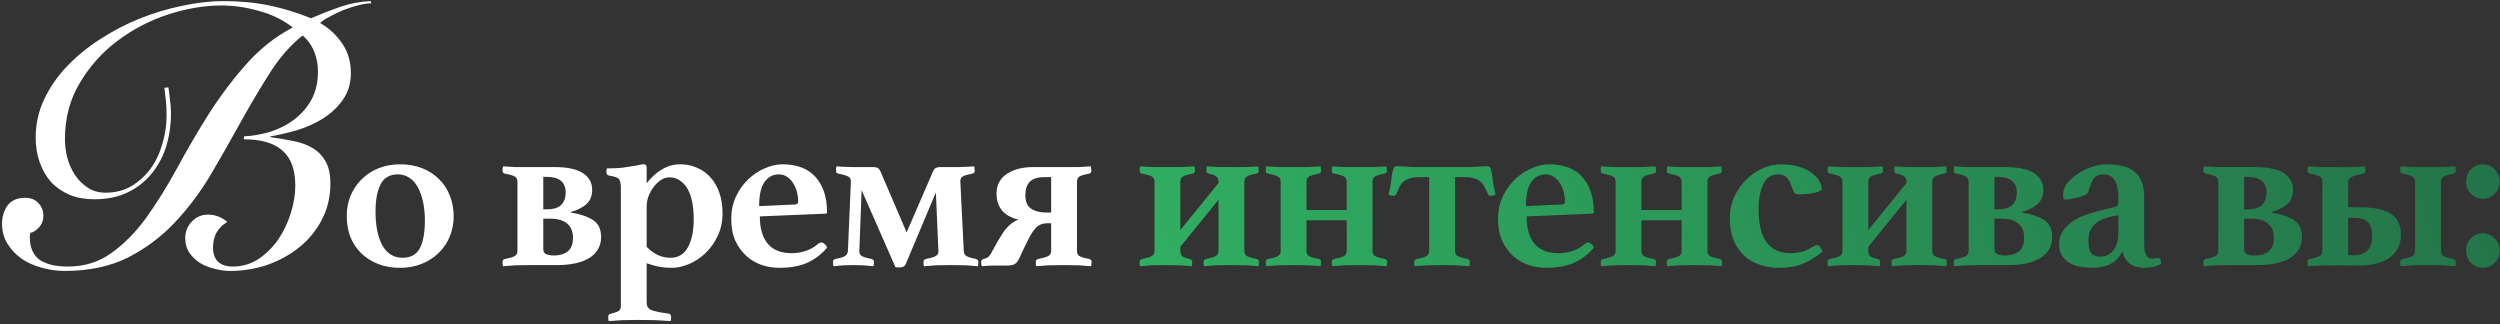 <?xml version="1.0" encoding="UTF-8"?> <svg xmlns="http://www.w3.org/2000/svg" width="547" height="71" viewBox="0 0 547 71" fill="none"><rect x="0" y="0" width="547" height="71" fill="#333333" stroke="none"/> <path d="M36.85 19.12C36.956 19.76 37.063 20.613 37.17 21.68C37.33 22.693 37.41 23.76 37.41 24.88C37.41 27.333 37.063 29.707 36.37 32C35.676 34.24 34.61 36.24 33.17 38C31.783 39.707 30.05 41.067 27.97 42.08C25.89 43.093 23.463 43.6 20.69 43.6C18.663 43.6 16.85 43.28 15.25 42.64C13.65 41.947 12.29 41.013 11.17 39.84C10.103 38.613 9.276 37.173 8.69 35.52C8.103 33.867 7.81 32.053 7.81 30.08C7.81 27.147 8.423 24.373 9.65 21.76C10.876 19.147 12.53 16.747 14.61 14.56C16.69 12.373 19.09 10.4 21.81 8.64C24.583 6.827 27.49 5.307 30.53 4.08C33.57 2.853 36.663 1.92 39.81 1.28C43.01 0.587 46.05 0.24 48.93 0.24C52.503 0.24 55.836 0.56 58.93 1.2C62.023 1.84 65.063 2.773 68.05 4C70.13 3.093 72.236 2.267 74.37 1.52C76.556 0.773 78.796 0.347 81.09 0.24L81.25 0.72C80.503 0.72 79.596 0.853 78.53 1.12C77.463 1.387 76.37 1.733 75.25 2.16C74.183 2.587 73.17 3.067 72.21 3.6C71.25 4.08 70.53 4.56 70.05 5.04C72.076 6.213 73.703 7.733 74.93 9.6C76.156 11.413 76.77 13.52 76.77 15.92C76.77 18.213 76.183 20.187 75.01 21.84C73.89 23.44 72.45 24.8 70.69 25.92C68.983 26.987 67.09 27.84 65.01 28.48C62.983 29.067 61.036 29.52 59.17 29.84L59.09 30C60.743 30.213 62.343 30.48 63.89 30.8C65.49 31.067 66.903 31.547 68.13 32.24C69.41 32.933 70.423 33.92 71.17 35.2C71.916 36.427 72.29 38.08 72.29 40.16C72.29 43.093 71.65 45.76 70.37 48.16C69.143 50.507 67.49 52.507 65.41 54.16C63.33 55.813 60.983 57.093 58.37 58C55.756 58.853 53.09 59.28 50.37 59.28C49.25 59.28 48.103 59.12 46.93 58.8C45.756 58.533 44.69 58.107 43.73 57.52C42.823 56.933 42.05 56.187 41.41 55.28C40.823 54.373 40.53 53.307 40.53 52.08C40.53 50.693 41.01 49.493 41.97 48.48C42.93 47.467 44.103 46.96 45.49 46.96C47.09 46.96 48.503 47.493 49.73 48.56C48.663 49.2 47.863 50 47.33 50.96C46.85 51.92 46.61 52.987 46.61 54.16C46.61 55.547 46.983 56.587 47.73 57.28C48.476 57.973 49.543 58.32 50.93 58.32C53.01 58.32 54.903 57.76 56.61 56.64C58.316 55.467 59.756 54.027 60.93 52.32C62.103 50.56 63.01 48.64 63.65 46.56C64.29 44.48 64.61 42.507 64.61 40.64C64.61 37.12 63.676 34.56 61.81 32.96C59.996 31.307 57.17 30.48 53.33 30.48L53.41 29.84C55.383 29.733 57.33 29.387 59.25 28.8C61.17 28.16 62.876 27.28 64.37 26.16C65.916 24.987 67.17 23.547 68.13 21.84C69.09 20.08 69.57 18 69.57 15.6C69.57 14.107 69.303 12.693 68.77 11.36C68.236 9.973 67.383 8.773 66.21 7.76C63.543 9.893 61.143 12.64 59.01 16C56.876 19.36 54.743 22.96 52.61 26.8C50.53 30.587 48.343 34.427 46.05 38.32C43.756 42.16 41.116 45.653 38.13 48.8C35.196 51.893 31.783 54.427 27.89 56.4C23.996 58.32 19.41 59.28 14.13 59.28C12.423 59.28 10.743 59.04 9.09 58.56C7.49 58.133 6.05 57.493 4.77 56.64C3.49 55.733 2.45 54.64 1.65 53.36C0.85 52.08 0.45 50.613 0.45 48.96C0.45 47.413 0.85 46.08 1.65 44.96C2.503 43.84 3.783 43.28 5.49 43.28C6.716 43.28 7.676 43.653 8.37 44.4C9.116 45.147 9.49 46.08 9.49 47.2C9.49 48.213 9.17 49.067 8.53 49.76C7.89 50.453 7.25 50.853 6.61 50.96C6.556 51.173 6.53 51.493 6.53 51.92C6.53 54.107 7.223 55.733 8.61 56.8C10.05 57.813 12.13 58.32 14.85 58.32C18.476 58.32 21.65 57.333 24.37 55.36C27.143 53.387 29.676 50.827 31.97 47.68C34.263 44.48 36.476 40.933 38.61 37.04C40.743 33.093 43.01 29.2 45.41 25.36C47.863 21.467 50.583 17.813 53.57 14.4C56.556 10.933 60.05 8.133 64.05 6C61.916 4.347 59.463 3.147 56.69 2.4C53.916 1.6 51.17 1.2 48.45 1.2C44.663 1.2 40.743 1.867 36.69 3.2C32.636 4.533 28.93 6.48 25.57 9.04C22.263 11.547 19.543 14.613 17.41 18.24C15.276 21.813 14.21 25.867 14.21 30.4C14.21 31.68 14.37 33.013 14.69 34.4C15.063 35.787 15.623 37.067 16.37 38.24C17.116 39.36 18.05 40.293 19.17 41.04C20.29 41.787 21.596 42.16 23.09 42.16C25.17 42.16 27.01 41.707 28.61 40.8C30.263 39.84 31.676 38.587 32.85 37.04C34.023 35.44 34.903 33.627 35.49 31.6C36.13 29.52 36.45 27.387 36.45 25.2C36.45 23.92 36.396 22.827 36.29 21.92C36.183 20.96 36.076 20.053 35.97 19.2L36.85 19.12ZM75.865 47.3C75.865 45.667 76.149 44.167 76.715 42.8C77.315 41.4 78.132 40.2 79.165 39.2C80.199 38.167 81.432 37.367 82.865 36.8C84.299 36.233 85.865 35.95 87.565 35.95C89.332 35.95 90.932 36.233 92.365 36.8C93.799 37.367 95.032 38.167 96.065 39.2C97.099 40.2 97.882 41.4 98.415 42.8C98.982 44.167 99.265 45.667 99.265 47.3C99.265 48.933 98.965 50.45 98.365 51.85C97.799 53.217 96.982 54.4 95.915 55.4C94.882 56.4 93.649 57.183 92.215 57.75C90.782 58.317 89.215 58.6 87.515 58.6C85.749 58.6 84.149 58.317 82.715 57.75C81.282 57.183 80.049 56.4 79.015 55.4C78.015 54.4 77.232 53.217 76.665 51.85C76.132 50.45 75.865 48.933 75.865 47.3ZM82.165 46.3C82.165 49.4 82.665 51.867 83.665 53.7C84.699 55.5 86.165 56.4 88.065 56.4C89.865 56.4 91.132 55.7 91.865 54.3C92.599 52.9 92.965 50.9 92.965 48.3C92.965 46.8 92.832 45.433 92.565 44.2C92.299 42.933 91.915 41.85 91.415 40.95C90.915 40.05 90.299 39.367 89.565 38.9C88.832 38.4 87.999 38.15 87.065 38.15C85.265 38.15 83.999 38.883 83.265 40.35C82.532 41.783 82.165 43.767 82.165 46.3ZM116.02 58C114.72 58 113.603 58.017 112.67 58.05C111.77 58.117 110.903 58.183 110.07 58.25C110.037 58.117 110.003 57.983 109.97 57.85C109.97 57.683 109.97 57.5 109.97 57.3C109.97 57.067 110.02 56.917 110.12 56.85C110.253 56.75 110.387 56.683 110.52 56.65C111.587 56.45 112.303 56.233 112.67 56C113.037 55.767 113.22 55.4 113.22 54.9V39.75C113.22 39.25 113.037 38.883 112.67 38.65C112.303 38.417 111.587 38.2 110.52 38C110.387 37.967 110.253 37.917 110.12 37.85C110.02 37.75 109.97 37.583 109.97 37.35C109.97 37.15 109.97 36.983 109.97 36.85C110.003 36.683 110.037 36.533 110.07 36.4C110.903 36.467 111.77 36.517 112.67 36.55C113.603 36.55 114.72 36.55 116.02 36.55H121.17C124.103 36.55 126.237 37 127.57 37.9C128.903 38.8 129.57 40 129.57 41.5C129.57 42.867 129.137 43.933 128.27 44.7C127.403 45.433 126.27 46 124.87 46.4V46.5C126.837 46.8 128.437 47.333 129.67 48.1C130.903 48.867 131.52 50.117 131.52 51.85C131.52 52.95 131.27 53.883 130.77 54.65C130.303 55.417 129.637 56.05 128.77 56.55C127.903 57.05 126.887 57.417 125.72 57.65C124.553 57.883 123.287 58 121.92 58H116.02ZM118.87 54.5C118.87 55.067 119.103 55.45 119.57 55.65C120.07 55.817 120.62 55.9 121.22 55.9C122.487 55.9 123.487 55.6 124.22 55C124.987 54.4 125.37 53.417 125.37 52.05C125.37 50.65 124.937 49.6 124.07 48.9C123.237 48.2 122.02 47.85 120.42 47.85H118.87V54.5ZM119.62 45.8C121.12 45.8 122.187 45.467 122.82 44.8C123.453 44.133 123.77 43.25 123.77 42.15C123.77 39.85 122.387 38.7 119.62 38.7H118.87V45.8H119.62ZM135.838 41C135.838 40.6 135.804 40.25 135.738 39.95C135.704 39.65 135.604 39.4 135.438 39.2C135.271 39 135.021 38.85 134.688 38.75C134.388 38.617 133.954 38.517 133.388 38.45C132.921 38.35 132.688 38.117 132.688 37.75C132.688 37.617 132.688 37.467 132.688 37.3C132.688 37.133 132.721 36.983 132.788 36.85C133.221 36.85 133.888 36.833 134.788 36.8C135.688 36.767 136.471 36.683 137.138 36.55C137.904 36.45 138.638 36.333 139.338 36.2C140.038 36.033 140.521 35.95 140.788 35.95C141.088 35.95 141.271 36.017 141.338 36.15C141.438 36.283 141.488 36.467 141.488 36.7V40.1C142.454 38.833 143.554 37.833 144.788 37.1C146.021 36.333 147.388 35.95 148.888 35.95C150.188 35.95 151.388 36.2 152.488 36.7C153.621 37.167 154.604 37.867 155.438 38.8C156.271 39.7 156.921 40.817 157.388 42.15C157.854 43.483 158.088 45 158.088 46.7C158.088 48.567 157.721 50.233 156.988 51.7C156.288 53.167 155.388 54.417 154.288 55.45C153.188 56.483 151.988 57.267 150.688 57.8C149.388 58.333 148.138 58.6 146.938 58.6C145.971 58.6 145.071 58.517 144.238 58.35C143.438 58.217 142.521 57.967 141.488 57.6V65.9C141.488 66.3 141.521 66.633 141.588 66.9C141.688 67.2 141.888 67.45 142.188 67.65C142.488 67.85 142.954 68.017 143.588 68.15C144.221 68.317 145.088 68.467 146.188 68.6C146.621 68.633 146.838 68.883 146.838 69.35C146.838 69.75 146.804 70.05 146.738 70.25C145.871 70.183 144.771 70.117 143.438 70.05C142.104 70.017 140.804 70 139.538 70C138.438 70 137.321 70.017 136.188 70.05C135.088 70.117 134.088 70.183 133.188 70.25C133.154 70.083 133.121 69.917 133.088 69.75C133.088 69.617 133.088 69.467 133.088 69.3C133.088 69.067 133.138 68.9 133.238 68.8C133.371 68.733 133.504 68.683 133.638 68.65C134.571 68.417 135.171 68.2 135.438 68C135.704 67.8 135.838 67.45 135.838 66.95V41ZM141.488 54C143.021 55.6 144.754 56.4 146.688 56.4C148.388 56.4 149.654 55.65 150.488 54.15C151.354 52.617 151.788 50.55 151.788 47.95C151.788 46.683 151.688 45.5 151.488 44.4C151.288 43.267 150.971 42.3 150.538 41.5C150.104 40.667 149.538 40.017 148.838 39.55C148.171 39.05 147.371 38.8 146.438 38.8C145.804 38.8 145.188 39 144.588 39.4C144.021 39.767 143.504 40.267 143.038 40.9C142.571 41.5 142.188 42.183 141.888 42.95C141.621 43.717 141.488 44.483 141.488 45.25V54ZM178.952 53.4C179.219 53.167 179.485 53.05 179.752 53.05C179.919 53.05 180.102 53.133 180.302 53.3C180.535 53.433 180.769 53.717 181.002 54.15C179.702 55.683 178.202 56.817 176.502 57.55C174.835 58.25 172.852 58.6 170.552 58.6C169.252 58.6 167.969 58.4 166.702 58C165.469 57.567 164.352 56.917 163.352 56.05C162.352 55.15 161.535 54.033 160.902 52.7C160.302 51.367 160.002 49.767 160.002 47.9C160.002 46.067 160.352 44.417 161.052 42.95C161.785 41.45 162.702 40.183 163.802 39.15C164.902 38.117 166.102 37.333 167.402 36.8C168.702 36.233 169.952 35.95 171.152 35.95C174.385 35.95 176.819 36.883 178.452 38.75C180.119 40.617 180.952 43.167 180.952 46.4C180.952 46.633 180.835 46.75 180.602 46.75L166.252 47.35C166.252 49.95 166.835 51.95 168.002 53.35C169.169 54.717 170.919 55.4 173.252 55.4C174.285 55.4 175.302 55.233 176.302 54.9C177.302 54.567 178.185 54.067 178.952 53.4ZM170.402 38.15C169.102 38.15 168.052 38.717 167.252 39.85C166.485 40.95 166.102 42.7 166.102 45.1L173.902 44.75C174.402 44.717 174.652 44.5 174.652 44.1C174.652 43.467 174.569 42.8 174.402 42.1C174.235 41.4 173.969 40.767 173.602 40.2C173.269 39.6 172.835 39.117 172.302 38.75C171.769 38.35 171.135 38.15 170.402 38.15ZM188.522 41.6L188.022 54.9C187.989 55.4 188.155 55.767 188.522 56C188.889 56.233 189.605 56.45 190.672 56.65C190.805 56.683 190.922 56.75 191.022 56.85C191.155 56.917 191.222 57.067 191.222 57.3C191.222 57.5 191.205 57.683 191.172 57.85C191.172 57.983 191.155 58.117 191.122 58.25C190.355 58.183 189.622 58.117 188.922 58.05C188.222 58.017 187.505 58 186.772 58C186.039 58 185.305 58.017 184.572 58.05C183.872 58.117 183.139 58.183 182.372 58.25C182.339 58.117 182.305 57.983 182.272 57.85C182.272 57.683 182.272 57.5 182.272 57.3C182.272 57.067 182.322 56.917 182.422 56.85C182.555 56.75 182.689 56.683 182.822 56.65C183.889 56.45 184.589 56.233 184.922 56C185.289 55.767 185.489 55.4 185.522 54.9L186.172 39.75C186.205 39.25 186.022 38.883 185.622 38.65C185.255 38.417 184.539 38.2 183.472 38C183.339 37.967 183.205 37.917 183.072 37.85C182.972 37.75 182.922 37.583 182.922 37.35C182.922 37.15 182.922 36.983 182.922 36.85C182.955 36.683 182.989 36.533 183.022 36.4C183.855 36.467 184.855 36.517 186.022 36.55C187.189 36.55 188.772 36.55 190.772 36.55C191.472 36.55 191.922 36.633 192.122 36.8C192.322 36.933 192.505 37.183 192.672 37.55L198.372 50.85L204.122 37.55C204.289 37.183 204.472 36.933 204.672 36.8C204.905 36.633 205.372 36.55 206.072 36.55C207.405 36.55 208.705 36.55 209.972 36.55C211.272 36.517 212.339 36.467 213.172 36.4C213.205 36.533 213.222 36.683 213.222 36.85C213.255 36.983 213.272 37.15 213.272 37.35C213.272 37.583 213.205 37.75 213.072 37.85C212.972 37.917 212.855 37.967 212.722 38C211.655 38.2 210.939 38.417 210.572 38.65C210.239 38.883 210.089 39.25 210.122 39.75L210.872 54.9C210.905 55.4 211.089 55.767 211.422 56C211.755 56.233 212.455 56.45 213.522 56.65C213.655 56.683 213.772 56.75 213.872 56.85C214.005 56.917 214.072 57.067 214.072 57.3C214.072 57.5 214.055 57.683 214.022 57.85C214.022 57.983 214.005 58.117 213.972 58.25C213.139 58.183 212.272 58.117 211.372 58.05C210.472 58.017 209.372 58 208.072 58C206.772 58 205.672 58.017 204.772 58.05C203.872 58.117 203.005 58.183 202.172 58.25C202.139 58.117 202.105 57.983 202.072 57.85C202.072 57.683 202.072 57.5 202.072 57.3C202.072 57.067 202.122 56.917 202.222 56.85C202.355 56.75 202.489 56.683 202.622 56.65C203.689 56.45 204.405 56.233 204.772 56C205.172 55.767 205.355 55.4 205.322 54.9L204.772 42.1L198.122 57.9C198.022 58.1 197.855 58.25 197.622 58.35C197.389 58.45 197.189 58.5 197.022 58.5C196.955 58.5 196.755 58.5 196.422 58.5C196.089 58.5 195.922 58.483 195.922 58.45L188.522 41.6ZM215.243 56.65C215.477 56.617 215.743 56.517 216.043 56.35C216.343 56.183 216.643 55.817 216.943 55.25C217.943 53.383 218.793 51.917 219.493 50.85C220.227 49.783 221.11 48.95 222.143 48.35L222.843 48.05C221.277 47.683 220.077 47.017 219.243 46.05C218.443 45.05 218.043 43.833 218.043 42.4C218.043 40.5 218.793 39.05 220.293 38.05C221.793 37.05 223.743 36.55 226.143 36.55H232.793C234.093 36.55 235.193 36.55 236.093 36.55C236.993 36.517 237.86 36.467 238.693 36.4C238.727 36.533 238.743 36.683 238.743 36.85C238.777 36.983 238.793 37.15 238.793 37.35C238.793 37.583 238.727 37.75 238.593 37.85C238.493 37.917 238.377 37.967 238.243 38C237.177 38.2 236.477 38.417 236.143 38.65C235.81 38.883 235.643 39.25 235.643 39.75V54.9C235.643 55.4 235.81 55.767 236.143 56C236.51 56.233 237.227 56.45 238.293 56.65C238.427 56.683 238.543 56.75 238.643 56.85C238.777 56.917 238.843 57.067 238.843 57.3C238.843 57.5 238.827 57.683 238.793 57.85C238.793 57.983 238.777 58.117 238.743 58.25C237.91 58.183 237.027 58.117 236.093 58.05C235.193 58.017 234.093 58 232.793 58C231.493 58 230.36 58.017 229.393 58.05C228.46 58.117 227.577 58.183 226.743 58.25C226.71 58.117 226.677 57.983 226.643 57.85C226.643 57.683 226.643 57.5 226.643 57.3C226.643 57.067 226.693 56.917 226.793 56.85C226.927 56.75 227.06 56.683 227.193 56.65C228.26 56.45 228.993 56.233 229.393 56C229.793 55.767 229.993 55.4 229.993 54.9V48.85H229.143C228.743 48.85 228.377 48.9 228.043 49C227.743 49.067 227.427 49.217 227.093 49.45C226.527 49.85 225.893 50.7 225.193 52C224.527 53.3 223.81 54.783 223.043 56.45C222.743 57.117 222.393 57.567 221.993 57.8C221.627 58 221.043 58.1 220.243 58.1C219.977 58.1 219.593 58.1 219.093 58.1C218.593 58.1 218.06 58.1 217.493 58.1C216.96 58.133 216.443 58.15 215.943 58.15C215.443 58.183 215.077 58.217 214.843 58.25C214.777 58.117 214.727 57.95 214.693 57.75C214.693 57.55 214.693 57.4 214.693 57.3C214.693 56.933 214.877 56.717 215.243 56.65ZM229.993 46.5V38.75H228.643C227.043 38.75 225.927 39.1 225.293 39.8C224.66 40.467 224.343 41.433 224.343 42.7C224.343 44.1 224.76 45.083 225.593 45.65C226.46 46.217 227.51 46.5 228.743 46.5H229.993Z" fill="white"></path> <path d="M266.609 43.7L258.259 54V54.9C258.259 55.4 258.392 55.783 258.659 56.05C258.925 56.283 259.475 56.483 260.309 56.65C260.442 56.683 260.559 56.75 260.659 56.85C260.792 56.917 260.859 57.067 260.859 57.3C260.859 57.5 260.842 57.683 260.809 57.85C260.809 57.983 260.792 58.117 260.759 58.25C259.925 58.183 259.092 58.117 258.259 58.05C257.459 58.017 256.409 58 255.109 58C253.809 58 252.742 58.017 251.909 58.05C251.109 58.117 250.292 58.183 249.459 58.25C249.425 58.117 249.392 57.983 249.359 57.85C249.359 57.683 249.359 57.5 249.359 57.3C249.359 57.067 249.409 56.917 249.509 56.85C249.642 56.75 249.775 56.683 249.909 56.65C250.975 56.45 251.692 56.233 252.059 56C252.425 55.767 252.609 55.4 252.609 54.9V39.75C252.609 39.25 252.425 38.883 252.059 38.65C251.692 38.417 250.975 38.2 249.909 38C249.775 37.967 249.642 37.917 249.509 37.85C249.409 37.75 249.359 37.583 249.359 37.35C249.359 37.15 249.359 36.983 249.359 36.85C249.392 36.683 249.425 36.533 249.459 36.4C250.292 36.467 251.159 36.517 252.059 36.55C252.992 36.55 254.109 36.55 255.409 36.55C256.709 36.55 257.809 36.55 258.709 36.55C259.642 36.517 260.525 36.467 261.359 36.4C261.392 36.533 261.409 36.683 261.409 36.85C261.442 36.983 261.459 37.15 261.459 37.35C261.459 37.583 261.392 37.75 261.259 37.85C261.159 37.917 261.042 37.967 260.909 38C259.842 38.2 259.125 38.417 258.759 38.65C258.425 38.883 258.259 39.25 258.259 39.75V50.35L266.609 40.05V39.75C266.609 39.25 266.459 38.883 266.159 38.65C265.892 38.383 265.342 38.167 264.509 38C264.375 37.967 264.242 37.917 264.109 37.85C264.009 37.75 263.959 37.583 263.959 37.35C263.959 37.15 263.959 36.983 263.959 36.85C263.992 36.683 264.025 36.533 264.059 36.4C264.892 36.467 265.709 36.517 266.509 36.55C267.342 36.55 268.409 36.55 269.709 36.55C271.009 36.55 272.059 36.55 272.859 36.55C273.659 36.517 274.475 36.467 275.309 36.4C275.342 36.533 275.359 36.683 275.359 36.85C275.392 36.983 275.409 37.15 275.409 37.35C275.409 37.583 275.342 37.75 275.209 37.85C275.109 37.917 274.992 37.967 274.859 38C273.792 38.2 273.092 38.417 272.759 38.65C272.425 38.883 272.259 39.25 272.259 39.75V54.9C272.259 55.4 272.425 55.767 272.759 56C273.125 56.233 273.842 56.45 274.909 56.65C275.042 56.683 275.159 56.75 275.259 56.85C275.392 56.917 275.459 57.067 275.459 57.3C275.459 57.5 275.442 57.683 275.409 57.85C275.409 57.983 275.392 58.117 275.359 58.25C274.525 58.183 273.642 58.117 272.709 58.05C271.809 58.017 270.709 58 269.409 58C268.109 58 266.992 58.017 266.059 58.05C265.159 58.117 264.292 58.183 263.459 58.25C263.425 58.117 263.392 57.983 263.359 57.85C263.359 57.683 263.359 57.5 263.359 57.3C263.359 57.067 263.409 56.917 263.509 56.85C263.642 56.75 263.775 56.683 263.909 56.65C264.975 56.45 265.692 56.233 266.059 56C266.425 55.767 266.609 55.4 266.609 54.9V43.7ZM300.31 54.9C300.31 55.4 300.477 55.767 300.81 56C301.177 56.233 301.894 56.45 302.96 56.65C303.094 56.683 303.21 56.75 303.31 56.85C303.444 56.917 303.51 57.067 303.51 57.3C303.51 57.5 303.494 57.683 303.46 57.85C303.46 57.983 303.444 58.117 303.41 58.25C302.577 58.183 301.694 58.117 300.76 58.05C299.86 58.017 298.76 58 297.46 58C296.16 58 295.044 58.017 294.11 58.05C293.21 58.117 292.344 58.183 291.51 58.25C291.477 58.117 291.444 57.983 291.41 57.85C291.41 57.683 291.41 57.5 291.41 57.3C291.41 57.067 291.46 56.917 291.56 56.85C291.694 56.75 291.827 56.683 291.96 56.65C293.027 56.45 293.744 56.233 294.11 56C294.477 55.767 294.66 55.4 294.66 54.9V48.2H285.86V54.9C285.86 55.4 286.027 55.767 286.36 56C286.727 56.233 287.444 56.45 288.51 56.65C288.644 56.683 288.76 56.75 288.86 56.85C288.994 56.917 289.06 57.067 289.06 57.3C289.06 57.5 289.044 57.683 289.01 57.85C289.01 57.983 288.994 58.117 288.96 58.25C288.127 58.183 287.244 58.117 286.31 58.05C285.41 58.017 284.31 58 283.01 58C281.71 58 280.594 58.017 279.66 58.05C278.76 58.117 277.894 58.183 277.06 58.25C277.027 58.117 276.994 57.983 276.96 57.85C276.96 57.683 276.96 57.5 276.96 57.3C276.96 57.067 277.01 56.917 277.11 56.85C277.244 56.75 277.377 56.683 277.51 56.65C278.577 56.45 279.294 56.233 279.66 56C280.027 55.767 280.21 55.4 280.21 54.9V39.75C280.21 39.25 280.027 38.883 279.66 38.65C279.294 38.417 278.577 38.2 277.51 38C277.377 37.967 277.244 37.917 277.11 37.85C277.01 37.75 276.96 37.583 276.96 37.35C276.96 37.15 276.96 36.983 276.96 36.85C276.994 36.683 277.027 36.533 277.06 36.4C277.894 36.467 278.76 36.517 279.66 36.55C280.594 36.55 281.71 36.55 283.01 36.55C284.31 36.55 285.41 36.55 286.31 36.55C287.244 36.517 288.127 36.467 288.96 36.4C288.994 36.533 289.01 36.683 289.01 36.85C289.044 36.983 289.06 37.15 289.06 37.35C289.06 37.583 288.994 37.75 288.86 37.85C288.76 37.917 288.644 37.967 288.51 38C287.444 38.2 286.727 38.417 286.36 38.65C286.027 38.883 285.86 39.25 285.86 39.75V45.95H294.66V39.75C294.66 39.25 294.477 38.883 294.11 38.65C293.744 38.417 293.027 38.2 291.96 38C291.827 37.967 291.694 37.917 291.56 37.85C291.46 37.75 291.41 37.583 291.41 37.35C291.41 37.15 291.41 36.983 291.41 36.85C291.444 36.683 291.477 36.533 291.51 36.4C292.344 36.467 293.21 36.517 294.11 36.55C295.044 36.55 296.16 36.55 297.46 36.55C298.76 36.55 299.86 36.55 300.76 36.55C301.66 36.517 302.527 36.467 303.36 36.4C303.394 36.533 303.41 36.683 303.41 36.85C303.444 36.983 303.46 37.15 303.46 37.35C303.46 37.583 303.394 37.75 303.26 37.85C303.16 37.917 303.044 37.967 302.91 38C301.844 38.2 301.144 38.417 300.81 38.65C300.477 38.883 300.31 39.25 300.31 39.75V54.9ZM318.351 54.9C318.351 55.4 318.535 55.767 318.901 56C319.268 56.233 319.985 56.45 321.051 56.65C321.185 56.683 321.301 56.75 321.401 56.85C321.535 56.917 321.601 57.067 321.601 57.3C321.601 57.5 321.585 57.683 321.551 57.85C321.551 57.983 321.535 58.117 321.501 58.25C320.668 58.183 319.785 58.117 318.851 58.05C317.918 58.017 316.801 58 315.501 58C314.201 58 313.085 58.017 312.151 58.05C311.251 58.117 310.385 58.183 309.551 58.25C309.518 58.117 309.485 57.983 309.451 57.85C309.451 57.683 309.451 57.5 309.451 57.3C309.451 57.067 309.501 56.917 309.601 56.85C309.735 56.75 309.868 56.683 310.001 56.65C311.068 56.45 311.785 56.233 312.151 56C312.518 55.767 312.701 55.4 312.701 54.9V38.75H310.651C309.785 38.75 309.085 38.833 308.551 39C308.018 39.133 307.568 39.35 307.201 39.65C306.835 39.95 306.518 40.333 306.251 40.8C306.018 41.267 305.768 41.817 305.501 42.45C305.435 42.617 305.318 42.733 305.151 42.8C305.018 42.833 304.901 42.85 304.801 42.85C304.635 42.85 304.451 42.817 304.251 42.75C304.085 42.683 303.935 42.617 303.801 42.55C304.035 41.75 304.201 40.983 304.301 40.25C304.401 39.483 304.485 38.817 304.551 38.25C304.651 37.683 304.768 37.233 304.901 36.9C305.035 36.533 305.251 36.35 305.551 36.35C305.751 36.35 306.035 36.367 306.401 36.4C306.768 36.4 307.151 36.417 307.551 36.45C307.985 36.483 308.418 36.517 308.851 36.55C309.285 36.55 309.668 36.55 310.001 36.55H321.051C321.385 36.55 321.768 36.55 322.201 36.55C322.635 36.517 323.051 36.483 323.451 36.45C323.885 36.417 324.285 36.4 324.651 36.4C325.018 36.367 325.301 36.35 325.501 36.35C325.801 36.35 326.018 36.533 326.151 36.9C326.285 37.233 326.385 37.683 326.451 38.25C326.551 38.817 326.651 39.483 326.751 40.25C326.851 40.983 327.018 41.75 327.251 42.55C327.118 42.617 326.951 42.683 326.751 42.75C326.585 42.817 326.418 42.85 326.251 42.85C326.151 42.85 326.018 42.833 325.851 42.8C325.718 42.733 325.618 42.617 325.551 42.45C325.285 41.817 325.018 41.267 324.751 40.8C324.518 40.333 324.218 39.95 323.851 39.65C323.485 39.35 323.018 39.133 322.451 39C321.918 38.833 321.235 38.75 320.401 38.75H318.351V54.9ZM346.723 53.4C346.99 53.167 347.257 53.05 347.523 53.05C347.69 53.05 347.873 53.133 348.073 53.3C348.307 53.433 348.54 53.717 348.773 54.15C347.473 55.683 345.973 56.817 344.273 57.55C342.607 58.25 340.623 58.6 338.323 58.6C337.023 58.6 335.74 58.4 334.473 58C333.24 57.567 332.123 56.917 331.123 56.05C330.123 55.15 329.307 54.033 328.673 52.7C328.073 51.367 327.773 49.767 327.773 47.9C327.773 46.067 328.123 44.417 328.823 42.95C329.557 41.45 330.473 40.183 331.573 39.15C332.673 38.117 333.873 37.333 335.173 36.8C336.473 36.233 337.723 35.95 338.923 35.95C342.157 35.95 344.59 36.883 346.223 38.75C347.89 40.617 348.723 43.167 348.723 46.4C348.723 46.633 348.607 46.75 348.373 46.75L334.023 47.35C334.023 49.95 334.607 51.95 335.773 53.35C336.94 54.717 338.69 55.4 341.023 55.4C342.057 55.4 343.073 55.233 344.073 54.9C345.073 54.567 345.957 54.067 346.723 53.4ZM338.173 38.15C336.873 38.15 335.823 38.717 335.023 39.85C334.257 40.95 333.873 42.7 333.873 45.1L341.673 44.75C342.173 44.717 342.423 44.5 342.423 44.1C342.423 43.467 342.34 42.8 342.173 42.1C342.007 41.4 341.74 40.767 341.373 40.2C341.04 39.6 340.607 39.117 340.073 38.75C339.54 38.35 338.907 38.15 338.173 38.15ZM373.593 54.9C373.593 55.4 373.76 55.767 374.093 56C374.46 56.233 375.177 56.45 376.243 56.65C376.377 56.683 376.493 56.75 376.593 56.85C376.727 56.917 376.793 57.067 376.793 57.3C376.793 57.5 376.777 57.683 376.743 57.85C376.743 57.983 376.727 58.117 376.693 58.25C375.86 58.183 374.977 58.117 374.043 58.05C373.143 58.017 372.043 58 370.743 58C369.443 58 368.327 58.017 367.393 58.05C366.493 58.117 365.627 58.183 364.793 58.25C364.76 58.117 364.727 57.983 364.693 57.85C364.693 57.683 364.693 57.5 364.693 57.3C364.693 57.067 364.743 56.917 364.843 56.85C364.977 56.75 365.11 56.683 365.243 56.65C366.31 56.45 367.027 56.233 367.393 56C367.76 55.767 367.943 55.4 367.943 54.9V48.2H359.143V54.9C359.143 55.4 359.31 55.767 359.643 56C360.01 56.233 360.727 56.45 361.793 56.65C361.927 56.683 362.043 56.75 362.143 56.85C362.277 56.917 362.343 57.067 362.343 57.3C362.343 57.5 362.327 57.683 362.293 57.85C362.293 57.983 362.277 58.117 362.243 58.25C361.41 58.183 360.527 58.117 359.593 58.05C358.693 58.017 357.593 58 356.293 58C354.993 58 353.877 58.017 352.943 58.05C352.043 58.117 351.177 58.183 350.343 58.25C350.31 58.117 350.277 57.983 350.243 57.85C350.243 57.683 350.243 57.5 350.243 57.3C350.243 57.067 350.293 56.917 350.393 56.85C350.527 56.75 350.66 56.683 350.793 56.65C351.86 56.45 352.577 56.233 352.943 56C353.31 55.767 353.493 55.4 353.493 54.9V39.75C353.493 39.25 353.31 38.883 352.943 38.65C352.577 38.417 351.86 38.2 350.793 38C350.66 37.967 350.527 37.917 350.393 37.85C350.293 37.75 350.243 37.583 350.243 37.35C350.243 37.15 350.243 36.983 350.243 36.85C350.277 36.683 350.31 36.533 350.343 36.4C351.177 36.467 352.043 36.517 352.943 36.55C353.877 36.55 354.993 36.55 356.293 36.55C357.593 36.55 358.693 36.55 359.593 36.55C360.527 36.517 361.41 36.467 362.243 36.4C362.277 36.533 362.293 36.683 362.293 36.85C362.327 36.983 362.343 37.15 362.343 37.35C362.343 37.583 362.277 37.75 362.143 37.85C362.043 37.917 361.927 37.967 361.793 38C360.727 38.2 360.01 38.417 359.643 38.65C359.31 38.883 359.143 39.25 359.143 39.75V45.95H367.943V39.75C367.943 39.25 367.76 38.883 367.393 38.65C367.027 38.417 366.31 38.2 365.243 38C365.11 37.967 364.977 37.917 364.843 37.85C364.743 37.75 364.693 37.583 364.693 37.35C364.693 37.15 364.693 36.983 364.693 36.85C364.727 36.683 364.76 36.533 364.793 36.4C365.627 36.467 366.493 36.517 367.393 36.55C368.327 36.55 369.443 36.55 370.743 36.55C372.043 36.55 373.143 36.55 374.043 36.55C374.943 36.517 375.81 36.467 376.643 36.4C376.677 36.533 376.693 36.683 376.693 36.85C376.727 36.983 376.743 37.15 376.743 37.35C376.743 37.583 376.677 37.75 376.543 37.85C376.443 37.917 376.327 37.967 376.193 38C375.127 38.2 374.427 38.417 374.093 38.65C373.76 38.883 373.593 39.25 373.593 39.75V54.9ZM388.984 38.15C387.584 38.15 386.534 38.85 385.834 40.25C385.134 41.617 384.784 43.467 384.784 45.8C384.784 49.133 385.384 51.567 386.584 53.1C387.818 54.633 389.534 55.4 391.734 55.4C392.534 55.4 393.318 55.317 394.084 55.15C394.884 54.95 395.751 54.55 396.684 53.95C397.018 53.75 397.318 53.65 397.584 53.65C397.851 53.65 398.068 53.767 398.234 54C398.401 54.2 398.584 54.533 398.784 55C397.684 56 396.368 56.85 394.834 57.55C393.334 58.25 391.484 58.6 389.284 58.6C387.818 58.6 386.418 58.383 385.084 57.95C383.784 57.517 382.634 56.85 381.634 55.95C380.668 55.05 379.901 53.933 379.334 52.6C378.768 51.233 378.484 49.633 378.484 47.8C378.484 46.033 378.818 44.433 379.484 43C380.184 41.533 381.068 40.283 382.134 39.25C383.201 38.183 384.401 37.367 385.734 36.8C387.068 36.233 388.368 35.95 389.634 35.95C391.234 35.95 392.601 36.133 393.734 36.5C394.868 36.867 395.784 37.333 396.484 37.9C397.218 38.433 397.751 39.017 398.084 39.65C398.418 40.25 398.584 40.8 398.584 41.3C398.584 41.567 398.334 41.783 397.834 41.95C397.368 42.117 396.834 42.25 396.234 42.35C395.634 42.417 395.051 42.467 394.484 42.5C393.918 42.5 393.568 42.5 393.434 42.5C393.134 42.5 392.884 42.417 392.684 42.25C392.518 42.05 392.401 41.85 392.334 41.65C392.168 41.217 392.001 40.8 391.834 40.4C391.701 39.967 391.518 39.583 391.284 39.25C391.051 38.917 390.751 38.65 390.384 38.45C390.018 38.25 389.551 38.15 388.984 38.15ZM417.13 43.7L408.78 54V54.9C408.78 55.4 408.913 55.783 409.18 56.05C409.447 56.283 409.997 56.483 410.83 56.65C410.963 56.683 411.08 56.75 411.18 56.85C411.313 56.917 411.38 57.067 411.38 57.3C411.38 57.5 411.363 57.683 411.33 57.85C411.33 57.983 411.313 58.117 411.28 58.25C410.447 58.183 409.613 58.117 408.78 58.05C407.98 58.017 406.93 58 405.63 58C404.33 58 403.263 58.017 402.43 58.05C401.63 58.117 400.813 58.183 399.98 58.25C399.947 58.117 399.913 57.983 399.88 57.85C399.88 57.683 399.88 57.5 399.88 57.3C399.88 57.067 399.93 56.917 400.03 56.85C400.163 56.75 400.297 56.683 400.43 56.65C401.497 56.45 402.213 56.233 402.58 56C402.947 55.767 403.13 55.4 403.13 54.9V39.75C403.13 39.25 402.947 38.883 402.58 38.65C402.213 38.417 401.497 38.2 400.43 38C400.297 37.967 400.163 37.917 400.03 37.85C399.93 37.75 399.88 37.583 399.88 37.35C399.88 37.15 399.88 36.983 399.88 36.85C399.913 36.683 399.947 36.533 399.98 36.4C400.813 36.467 401.68 36.517 402.58 36.55C403.513 36.55 404.63 36.55 405.93 36.55C407.23 36.55 408.33 36.55 409.23 36.55C410.163 36.517 411.047 36.467 411.88 36.4C411.913 36.533 411.93 36.683 411.93 36.85C411.963 36.983 411.98 37.15 411.98 37.35C411.98 37.583 411.913 37.75 411.78 37.85C411.68 37.917 411.563 37.967 411.43 38C410.363 38.2 409.647 38.417 409.28 38.65C408.947 38.883 408.78 39.25 408.78 39.75V50.35L417.13 40.05V39.75C417.13 39.25 416.98 38.883 416.68 38.65C416.413 38.383 415.863 38.167 415.03 38C414.897 37.967 414.763 37.917 414.63 37.85C414.53 37.75 414.48 37.583 414.48 37.35C414.48 37.15 414.48 36.983 414.48 36.85C414.513 36.683 414.547 36.533 414.58 36.4C415.413 36.467 416.23 36.517 417.03 36.55C417.863 36.55 418.93 36.55 420.23 36.55C421.53 36.55 422.58 36.55 423.38 36.55C424.18 36.517 424.997 36.467 425.83 36.4C425.863 36.533 425.88 36.683 425.88 36.85C425.913 36.983 425.93 37.15 425.93 37.35C425.93 37.583 425.863 37.75 425.73 37.85C425.63 37.917 425.513 37.967 425.38 38C424.313 38.2 423.613 38.417 423.28 38.65C422.947 38.883 422.78 39.25 422.78 39.75V54.9C422.78 55.4 422.947 55.767 423.28 56C423.647 56.233 424.363 56.45 425.43 56.65C425.563 56.683 425.68 56.75 425.78 56.85C425.913 56.917 425.98 57.067 425.98 57.3C425.98 57.5 425.963 57.683 425.93 57.85C425.93 57.983 425.913 58.117 425.88 58.25C425.047 58.183 424.163 58.117 423.23 58.05C422.33 58.017 421.23 58 419.93 58C418.63 58 417.513 58.017 416.58 58.05C415.68 58.117 414.813 58.183 413.98 58.25C413.947 58.117 413.913 57.983 413.88 57.85C413.88 57.683 413.88 57.5 413.88 57.3C413.88 57.067 413.93 56.917 414.03 56.85C414.163 56.75 414.297 56.683 414.43 56.65C415.497 56.45 416.213 56.233 416.58 56C416.947 55.767 417.13 55.4 417.13 54.9V43.7ZM433.532 58C432.232 58 431.115 58.017 430.182 58.05C429.282 58.117 428.415 58.183 427.582 58.25C427.548 58.117 427.515 57.983 427.482 57.85C427.482 57.683 427.482 57.5 427.482 57.3C427.482 57.067 427.532 56.917 427.632 56.85C427.765 56.75 427.898 56.683 428.032 56.65C429.098 56.45 429.815 56.233 430.182 56C430.548 55.767 430.732 55.4 430.732 54.9V39.75C430.732 39.25 430.548 38.883 430.182 38.65C429.815 38.417 429.098 38.2 428.032 38C427.898 37.967 427.765 37.917 427.632 37.85C427.532 37.75 427.482 37.583 427.482 37.35C427.482 37.15 427.482 36.983 427.482 36.85C427.515 36.683 427.548 36.533 427.582 36.4C428.415 36.467 429.282 36.517 430.182 36.55C431.115 36.55 432.232 36.55 433.532 36.55H438.682C441.615 36.55 443.748 37 445.082 37.9C446.415 38.8 447.082 40 447.082 41.5C447.082 42.867 446.648 43.933 445.782 44.7C444.915 45.433 443.782 46 442.382 46.4V46.5C444.348 46.8 445.948 47.333 447.182 48.1C448.415 48.867 449.032 50.117 449.032 51.85C449.032 52.95 448.782 53.883 448.282 54.65C447.815 55.417 447.148 56.05 446.282 56.55C445.415 57.05 444.398 57.417 443.232 57.65C442.065 57.883 440.798 58 439.432 58H433.532ZM436.382 54.5C436.382 55.067 436.615 55.45 437.082 55.65C437.582 55.817 438.132 55.9 438.732 55.9C439.998 55.9 440.998 55.6 441.732 55C442.498 54.4 442.882 53.417 442.882 52.05C442.882 50.65 442.448 49.6 441.582 48.9C440.748 48.2 439.532 47.85 437.932 47.85H436.382V54.5ZM437.132 45.8C438.632 45.8 439.698 45.467 440.332 44.8C440.965 44.133 441.282 43.25 441.282 42.15C441.282 39.85 439.898 38.7 437.132 38.7H436.382V45.8H437.132ZM472.099 56.45C472.599 56.45 472.849 56.867 472.849 57.7C472.416 58 471.866 58.217 471.199 58.35C470.566 58.517 469.916 58.6 469.249 58.6C467.749 58.6 466.599 58.233 465.799 57.5C464.999 56.767 464.533 55.917 464.399 54.95C463.733 56.283 462.833 57.233 461.699 57.8C460.599 58.333 459.299 58.6 457.799 58.6C457.099 58.6 456.316 58.533 455.449 58.4C454.616 58.3 453.833 58.067 453.099 57.7C452.399 57.333 451.799 56.817 451.299 56.15C450.799 55.483 450.549 54.6 450.549 53.5C450.549 52.267 450.866 51.217 451.499 50.35C452.133 49.483 452.916 48.767 453.849 48.2C454.816 47.6 455.866 47.133 456.999 46.8C458.133 46.433 459.199 46.133 460.199 45.9L462.649 45.3C463.016 45.2 463.249 45.067 463.349 44.9C463.449 44.7 463.499 44.217 463.499 43.45C463.499 41.75 463.249 40.45 462.749 39.55C462.249 38.617 461.399 38.15 460.199 38.15C459.233 38.15 458.533 38.45 458.099 39.05C457.699 39.65 457.316 40.6 456.949 41.9C456.849 42.267 456.549 42.55 456.049 42.75C455.583 42.917 454.983 43.1 454.249 43.3C453.849 43.4 453.433 43.483 452.999 43.55C452.599 43.617 452.233 43.65 451.899 43.65C451.699 43.65 451.566 43.583 451.499 43.45C451.433 43.283 451.399 42.983 451.399 42.55C451.399 41.717 451.699 40.9 452.299 40.1C452.933 39.3 453.716 38.6 454.649 38C455.583 37.367 456.599 36.867 457.699 36.5C458.833 36.133 459.916 35.95 460.949 35.95C462.183 35.95 463.299 36.067 464.299 36.3C465.299 36.5 466.149 36.883 466.849 37.45C467.583 37.983 468.149 38.717 468.549 39.65C468.949 40.55 469.149 41.717 469.149 43.15V51.95C469.149 53.117 469.166 53.967 469.199 54.5C469.266 55.033 469.366 55.433 469.499 55.7C469.799 56.3 470.266 56.6 470.899 56.6C471.166 56.6 471.383 56.583 471.549 56.55C471.749 56.483 471.933 56.45 472.099 56.45ZM463.499 47.1L462.399 47.3C461.633 47.433 460.916 47.633 460.249 47.9C459.583 48.133 458.999 48.467 458.499 48.9C458.033 49.3 457.649 49.817 457.349 50.45C457.083 51.05 456.949 51.783 456.949 52.65C456.949 53.95 457.149 54.867 457.549 55.4C457.983 55.9 458.599 56.15 459.399 56.15C460.666 56.15 461.666 55.7 462.399 54.8C463.133 53.867 463.499 52.55 463.499 50.85V47.1ZM488.163 58C486.863 58 485.746 58.017 484.813 58.05C483.913 58.117 483.046 58.183 482.213 58.25C482.179 58.117 482.146 57.983 482.113 57.85C482.113 57.683 482.113 57.5 482.113 57.3C482.113 57.067 482.163 56.917 482.263 56.85C482.396 56.75 482.529 56.683 482.663 56.65C483.729 56.45 484.446 56.233 484.813 56C485.179 55.767 485.363 55.4 485.363 54.9V39.75C485.363 39.25 485.179 38.883 484.813 38.65C484.446 38.417 483.729 38.2 482.663 38C482.529 37.967 482.396 37.917 482.263 37.85C482.163 37.75 482.113 37.583 482.113 37.35C482.113 37.15 482.113 36.983 482.113 36.85C482.146 36.683 482.179 36.533 482.213 36.4C483.046 36.467 483.913 36.517 484.813 36.55C485.746 36.55 486.863 36.55 488.163 36.55H493.313C496.246 36.55 498.379 37 499.713 37.9C501.046 38.8 501.713 40 501.713 41.5C501.713 42.867 501.279 43.933 500.413 44.7C499.546 45.433 498.413 46 497.013 46.4V46.5C498.979 46.8 500.579 47.333 501.813 48.1C503.046 48.867 503.663 50.117 503.663 51.85C503.663 52.95 503.413 53.883 502.913 54.65C502.446 55.417 501.779 56.05 500.913 56.55C500.046 57.05 499.029 57.417 497.863 57.65C496.696 57.883 495.429 58 494.063 58H488.163ZM491.013 54.5C491.013 55.067 491.246 55.45 491.713 55.65C492.213 55.817 492.763 55.9 493.363 55.9C494.629 55.9 495.629 55.6 496.363 55C497.129 54.4 497.513 53.417 497.513 52.05C497.513 50.65 497.079 49.6 496.213 48.9C495.379 48.2 494.163 47.85 492.563 47.85H491.013V54.5ZM491.763 45.8C493.263 45.8 494.329 45.467 494.963 44.8C495.596 44.133 495.913 43.25 495.913 42.15C495.913 39.85 494.529 38.7 491.763 38.7H491.013V45.8H491.763ZM531.23 58C529.93 58 528.813 58.017 527.88 58.05C526.98 58.117 526.113 58.183 525.28 58.25C525.247 58.117 525.213 57.983 525.18 57.85C525.18 57.683 525.18 57.5 525.18 57.3C525.18 57.067 525.23 56.917 525.33 56.85C525.463 56.75 525.597 56.683 525.73 56.65C526.797 56.45 527.513 56.233 527.88 56C528.247 55.767 528.43 55.4 528.43 54.9V39.75C528.43 39.25 528.247 38.883 527.88 38.65C527.513 38.417 526.797 38.2 525.73 38C525.597 37.967 525.463 37.917 525.33 37.85C525.23 37.75 525.18 37.583 525.18 37.35C525.18 37.15 525.18 36.983 525.18 36.85C525.213 36.683 525.247 36.533 525.28 36.4C526.113 36.467 526.98 36.517 527.88 36.55C528.813 36.55 529.93 36.55 531.23 36.55C532.53 36.55 533.647 36.55 534.58 36.55C535.513 36.517 536.397 36.467 537.23 36.4C537.263 36.533 537.28 36.683 537.28 36.85C537.313 36.983 537.33 37.15 537.33 37.35C537.33 37.583 537.263 37.75 537.13 37.85C537.03 37.917 536.913 37.967 536.78 38C535.713 38.2 534.997 38.417 534.63 38.65C534.263 38.883 534.08 39.25 534.08 39.75V54.9C534.08 55.4 534.263 55.767 534.63 56C534.997 56.233 535.713 56.45 536.78 56.65C536.913 56.683 537.03 56.75 537.13 56.85C537.263 56.917 537.33 57.067 537.33 57.3C537.33 57.5 537.313 57.683 537.28 57.85C537.28 57.983 537.263 58.117 537.23 58.25C536.397 58.183 535.513 58.117 534.58 58.05C533.647 58.017 532.53 58 531.23 58ZM513.78 47.65V55.85H514.88C517.647 55.85 519.03 54.467 519.03 51.7C519.03 50.2 518.697 49.15 518.03 48.55C517.363 47.95 516.363 47.65 515.03 47.65H513.78ZM516.18 45.35C519.413 45.35 521.747 45.833 523.18 46.8C524.613 47.767 525.33 49.3 525.33 51.4C525.33 53.5 524.513 55.15 522.88 56.35C521.247 57.517 518.947 58.1 515.98 58.1C515.08 58.1 514.18 58.083 513.28 58.05C512.413 58.05 511.613 58.05 510.88 58.05C509.947 58.05 508.93 58.067 507.83 58.1C506.73 58.133 505.78 58.183 504.98 58.25C504.947 58.117 504.913 57.983 504.88 57.85C504.88 57.683 504.88 57.5 504.88 57.3C504.88 57.067 504.93 56.917 505.03 56.85C505.163 56.75 505.297 56.683 505.43 56.65C506.497 56.45 507.213 56.233 507.58 56C507.947 55.767 508.13 55.4 508.13 54.9V39.75C508.13 39.25 507.947 38.883 507.58 38.65C507.213 38.417 506.497 38.2 505.43 38C505.297 37.967 505.163 37.917 505.03 37.85C504.93 37.75 504.88 37.583 504.88 37.35C504.88 37.15 504.88 36.983 504.88 36.85C504.913 36.683 504.947 36.533 504.98 36.4C505.813 36.467 506.68 36.517 507.58 36.55C508.513 36.55 509.63 36.55 510.93 36.55C512.23 36.55 513.43 36.55 514.53 36.55C515.663 36.517 516.647 36.467 517.48 36.4C517.513 36.533 517.53 36.683 517.53 36.85C517.563 36.983 517.58 37.15 517.58 37.35C517.58 37.583 517.513 37.75 517.38 37.85C517.28 37.917 517.163 37.967 517.03 38C515.963 38.2 515.147 38.433 514.58 38.7C514.047 38.933 513.78 39.317 513.78 39.85V45.35H516.18ZM539.579 39.75C539.579 38.683 539.929 37.783 540.629 37.05C541.363 36.317 542.246 35.95 543.279 35.95C544.279 35.95 545.129 36.317 545.829 37.05C546.563 37.783 546.929 38.683 546.929 39.75C546.929 40.783 546.563 41.667 545.829 42.4C545.129 43.133 544.279 43.5 543.279 43.5C542.246 43.5 541.363 43.133 540.629 42.4C539.929 41.667 539.579 40.783 539.579 39.75ZM539.579 54.85C539.579 53.783 539.929 52.883 540.629 52.15C541.363 51.417 542.246 51.05 543.279 51.05C544.279 51.05 545.129 51.417 545.829 52.15C546.563 52.883 546.929 53.783 546.929 54.85C546.929 55.883 546.563 56.767 545.829 57.5C545.129 58.233 544.279 58.6 543.279 58.6C542.246 58.6 541.363 58.233 540.629 57.5C539.929 56.767 539.579 55.883 539.579 54.85Z" fill="url(#paint0_linear_2463_1035)"></path> <defs> <linearGradient id="paint0_linear_2463_1035" x1="557" y1="40.672" x2="172.204" y2="175.679" gradientUnits="userSpaceOnUse"> <stop stop-color="#237249"></stop> <stop offset="1" stop-color="#35C66B"></stop> </linearGradient> </defs> </svg> 
